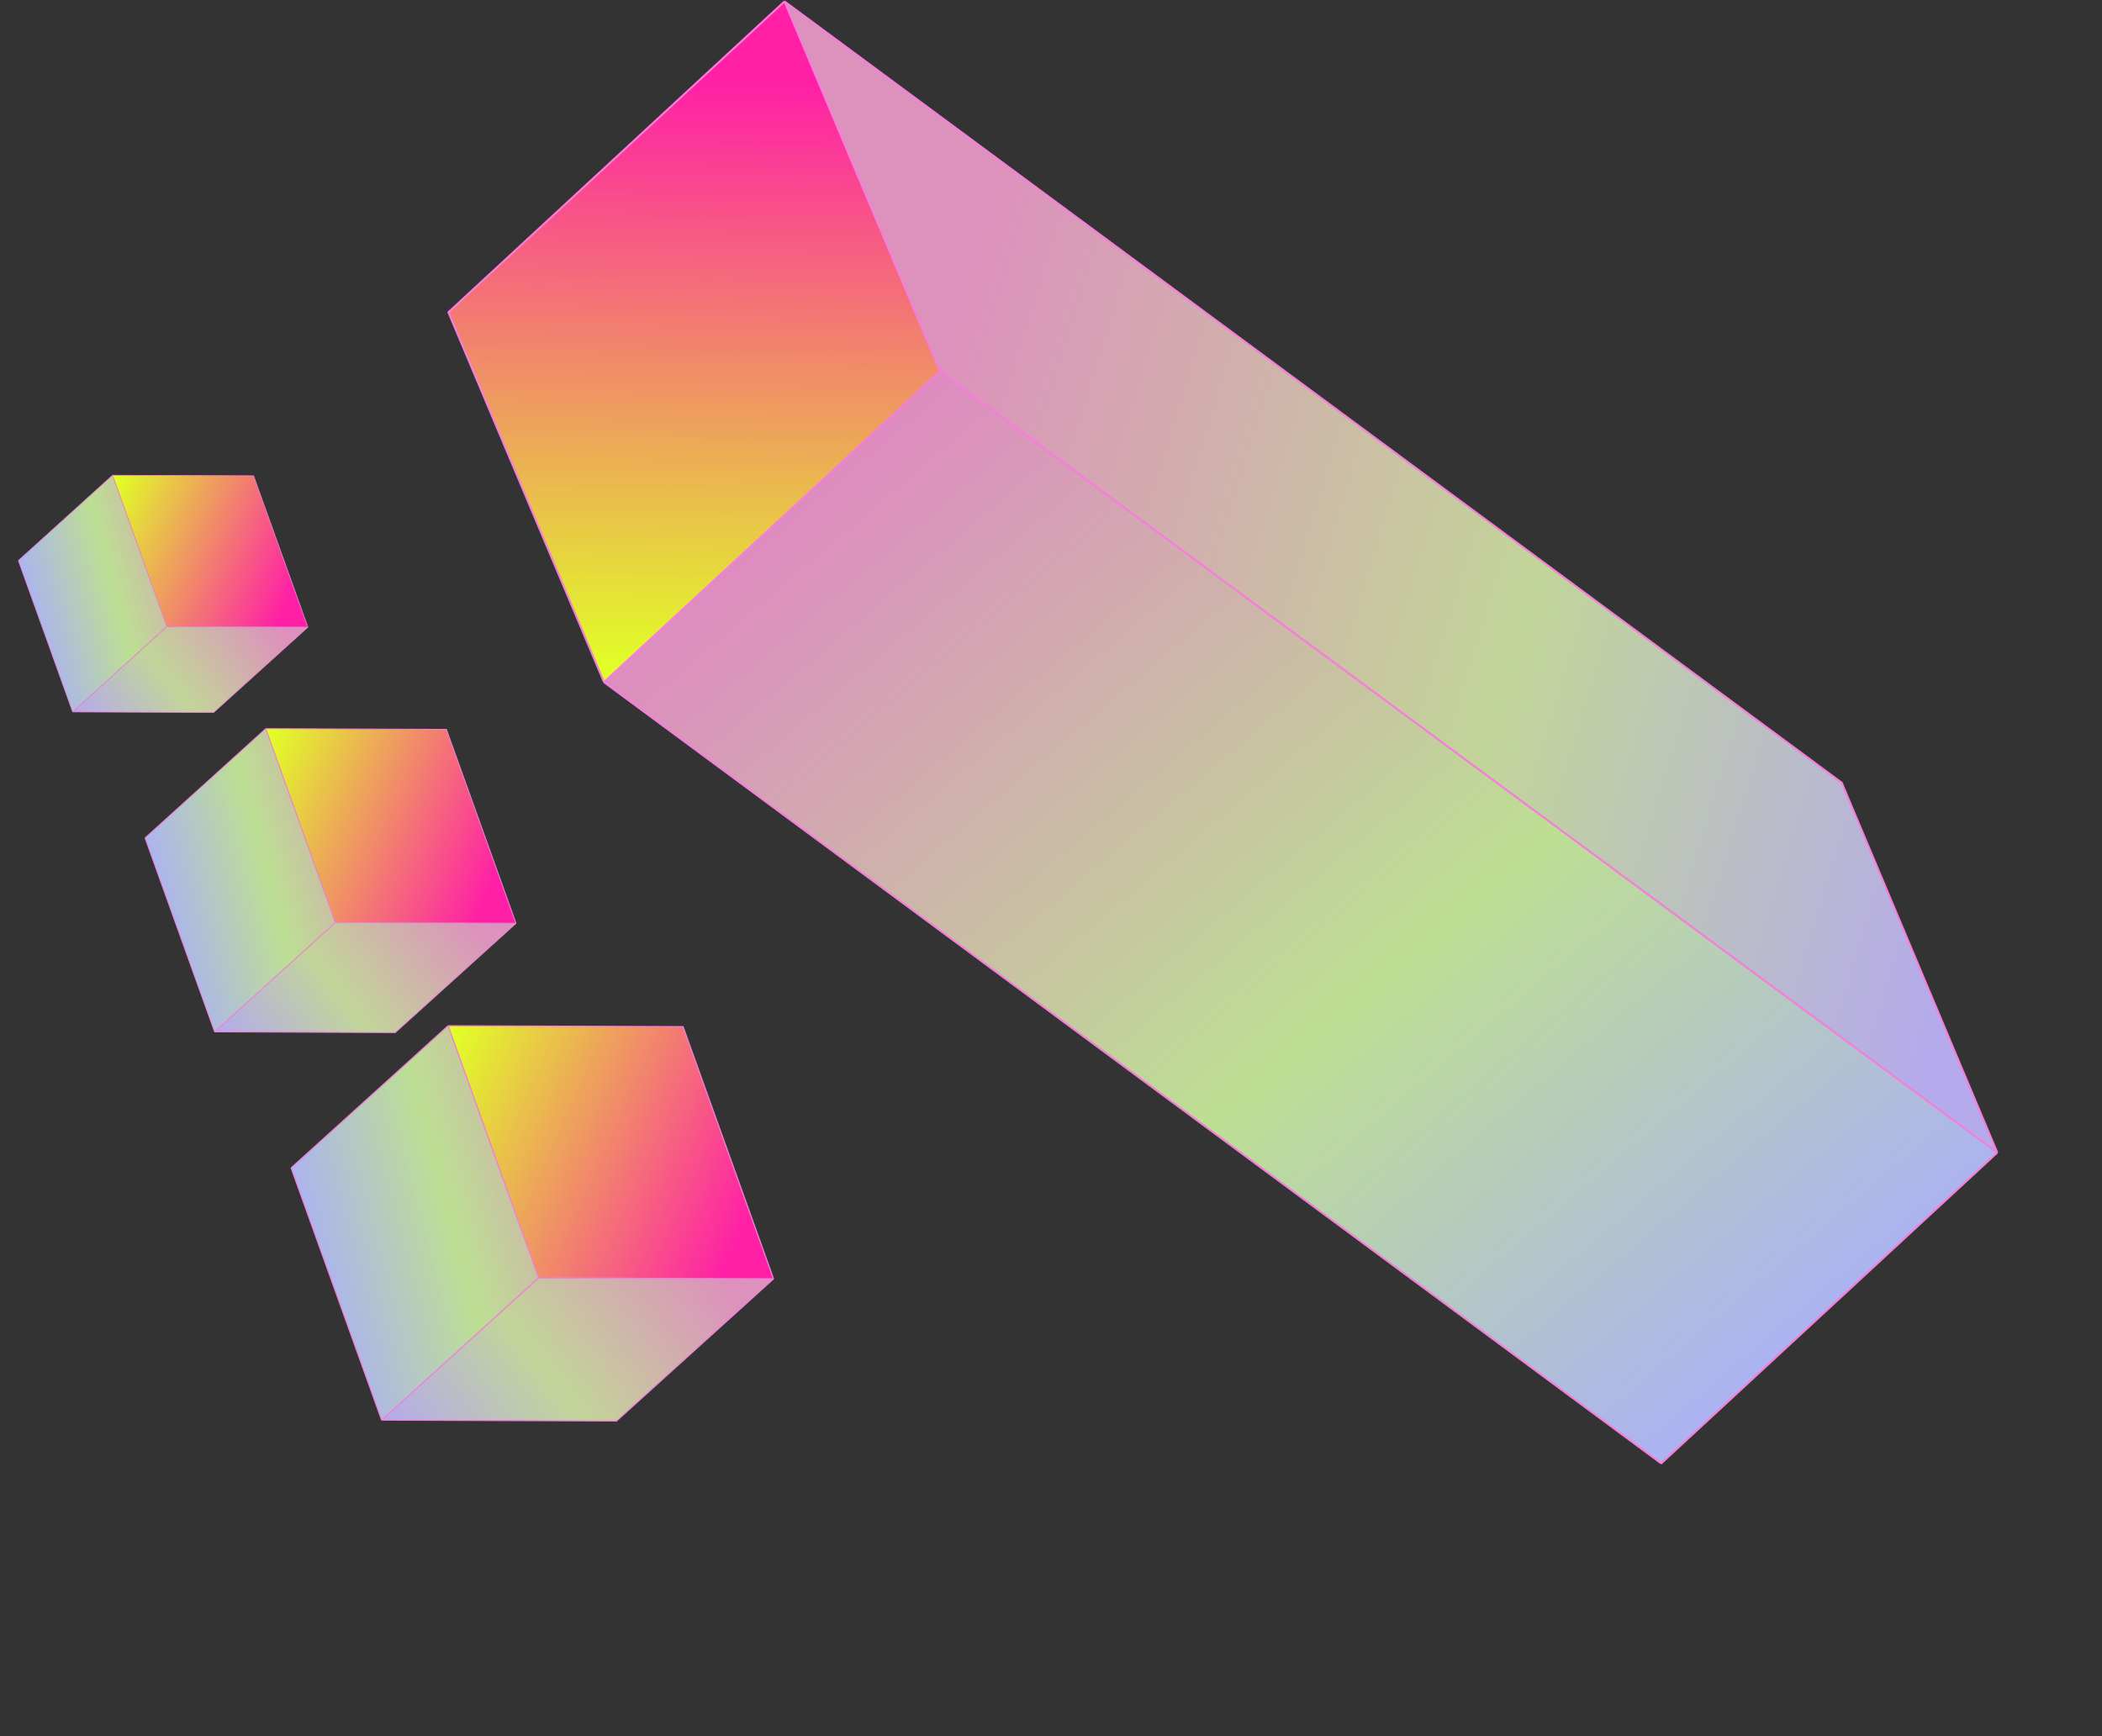 <svg width="69" height="57" viewBox="0 0 69 57" fill="none" xmlns="http://www.w3.org/2000/svg">
<rect x="0" y="0" width="69" height="57" fill="#333333" stroke="none"/>
<path d="M25.752 0.047L14.72 10.251L19.826 22.394L30.853 12.194L30.854 12.195L30.858 12.191L25.752 0.047Z" fill="url(#paint0_linear_518_13934)"/>
<path d="M19.826 22.395L54.53 48.044L54.531 48.044L65.562 37.84L30.854 12.195L19.826 22.395Z" fill="url(#paint1_linear_518_13934)"/>
<path d="M25.752 0.047L30.858 12.191L65.562 37.84L60.456 25.696L25.752 0.047Z" fill="url(#paint2_linear_518_13934)"/>
<path d="M25.752 0.047L14.72 10.251L19.826 22.394M25.752 0.047L30.858 12.191M25.752 0.047L60.456 25.696L65.562 37.84M30.858 12.191L65.562 37.84M30.858 12.191L30.854 12.195M19.822 22.398L19.826 22.394M19.826 22.395L30.854 12.195M19.826 22.395L19.826 22.394M19.826 22.395L54.53 48.044M65.562 37.84L54.531 48.044L54.53 48.044M65.562 37.84L30.854 12.195M54.526 48.047L54.53 48.044M65.558 37.843L54.53 48.044M19.826 22.394L30.853 12.194L30.854 12.195" stroke="#F47EDA" stroke-width="0.065"/>
<path d="M25.392 41.985L22.422 33.706L14.711 33.676L17.68 41.952L17.68 41.953L17.681 41.955L25.392 41.985Z" fill="url(#paint3_linear_518_13934)"/>
<path d="M14.71 33.676L9.557 38.343L9.557 38.343L12.527 46.622L17.68 41.953L14.71 33.676Z" fill="url(#paint4_linear_518_13934)"/>
<path d="M25.392 41.985L17.681 41.955L12.527 46.622L20.238 46.652L25.392 41.985Z" fill="url(#paint5_linear_518_13934)"/>
<path d="M25.392 41.985L22.422 33.706L14.711 33.676M25.392 41.985L17.681 41.955M25.392 41.985L20.238 46.652L12.527 46.622M17.681 41.955L12.527 46.622M17.681 41.955L17.68 41.953M14.71 33.673L14.711 33.676M14.71 33.676L17.68 41.953M14.71 33.676L14.711 33.676M14.71 33.676L9.557 38.343M12.527 46.622L9.557 38.343L9.557 38.343M12.527 46.622L17.68 41.953M9.556 38.34L9.557 38.343M12.527 46.619L9.557 38.343M14.711 33.676L17.68 41.952L17.68 41.953" stroke="#F47EDA" stroke-width="0.038"/>
<path d="M16.939 30.312L14.654 23.945L8.724 23.921L11.008 30.286L11.007 30.287L11.008 30.289L16.939 30.312Z" fill="url(#paint6_linear_518_13934)"/>
<path d="M8.723 23.921L4.76 27.51L4.76 27.511L7.044 33.878L11.007 30.287L8.723 23.921Z" fill="url(#paint7_linear_518_13934)"/>
<path d="M16.939 30.312L11.008 30.289L7.044 33.878L12.975 33.901L16.939 30.312Z" fill="url(#paint8_linear_518_13934)"/>
<path d="M16.939 30.312L14.654 23.945L8.724 23.921M16.939 30.312L11.008 30.289M16.939 30.312L12.975 33.901L7.044 33.878M11.008 30.289L7.044 33.878M11.008 30.289L11.007 30.287M8.723 23.919L8.724 23.921M8.723 23.921L11.007 30.287M8.723 23.921L8.724 23.921M8.723 23.921L4.76 27.51M7.044 33.878L4.76 27.511L4.76 27.51M7.044 33.878L11.007 30.287M4.759 27.508L4.76 27.51M7.044 33.876L4.76 27.51M8.724 23.921L11.008 30.286L11.007 30.287" stroke="#F47EDA" stroke-width="0.029"/>
<path d="M10.107 20.59L8.324 15.62L3.696 15.602L5.478 20.57L5.478 20.57L5.479 20.572L10.107 20.59Z" fill="url(#paint9_linear_518_13934)"/>
<path d="M3.695 15.602L0.602 18.403L0.602 18.404L2.385 23.373L5.478 20.57L3.695 15.602Z" fill="url(#paint10_linear_518_13934)"/>
<path d="M10.107 20.59L5.479 20.572L2.385 23.373L7.014 23.391L10.107 20.59Z" fill="url(#paint11_linear_518_13934)"/>
<path d="M10.107 20.59L8.324 15.62L3.696 15.602M10.107 20.59L5.479 20.572M10.107 20.59L7.014 23.391L2.385 23.373M5.479 20.572L2.385 23.373M5.479 20.572L5.478 20.57M3.695 15.6L3.696 15.602M3.695 15.602L5.478 20.57M3.695 15.602L3.696 15.602M3.695 15.602L0.602 18.403M2.385 23.373L0.602 18.404L0.602 18.403M2.385 23.373L5.478 20.57M0.601 18.402L0.602 18.403M2.384 23.371L0.602 18.403M3.696 15.602L5.478 20.57L5.478 20.57" stroke="#F47EDA" stroke-width="0.023"/>
<defs>
<linearGradient id="paint0_linear_518_13934" x1="24.408" y1="2.713" x2="24.058" y2="22.064" gradientUnits="userSpaceOnUse">
<stop stop-color="#FF20A6"/>
<stop offset="1" stop-color="#E1FF26"/>
</linearGradient>
<linearGradient id="paint1_linear_518_13934" x1="27.405" y1="10.322" x2="57.529" y2="45.714" gradientUnits="userSpaceOnUse">
<stop stop-color="#E37EC7"/>
<stop offset="0.607" stop-color="#BDDF93"/>
<stop offset="1" stop-color="#ABB2F3"/>
</linearGradient>
<linearGradient id="paint2_linear_518_13934" x1="27.86" y1="8.699" x2="67.588" y2="20.826" gradientUnits="userSpaceOnUse">
<stop offset="0.088" stop-color="#DD91BD"/>
<stop offset="0.594" stop-color="#C2D599"/>
<stop offset="1" stop-color="#B5AAEC"/>
</linearGradient>
<linearGradient id="paint3_linear_518_13934" x1="24.264" y1="40.651" x2="13.92" y2="36.032" gradientUnits="userSpaceOnUse">
<stop stop-color="#FF20A6"/>
<stop offset="1" stop-color="#E1FF26"/>
</linearGradient>
<linearGradient id="paint4_linear_518_13934" x1="22.059" y1="38.006" x2="10.089" y2="41.201" gradientUnits="userSpaceOnUse">
<stop stop-color="#E37EC7"/>
<stop offset="0.607" stop-color="#BDDF93"/>
<stop offset="1" stop-color="#ABB2F3"/>
</linearGradient>
<linearGradient id="paint5_linear_518_13934" x1="22.451" y1="38.499" x2="12.349" y2="46.214" gradientUnits="userSpaceOnUse">
<stop offset="0.088" stop-color="#DD91BD"/>
<stop offset="0.594" stop-color="#C2D599"/>
<stop offset="1" stop-color="#B5AAEC"/>
</linearGradient>
<linearGradient id="paint6_linear_518_13934" x1="16.071" y1="29.285" x2="8.115" y2="25.733" gradientUnits="userSpaceOnUse">
<stop stop-color="#FF20A6"/>
<stop offset="1" stop-color="#E1FF26"/>
</linearGradient>
<linearGradient id="paint7_linear_518_13934" x1="14.376" y1="27.251" x2="5.169" y2="29.708" gradientUnits="userSpaceOnUse">
<stop stop-color="#E37EC7"/>
<stop offset="0.607" stop-color="#BDDF93"/>
<stop offset="1" stop-color="#ABB2F3"/>
</linearGradient>
<linearGradient id="paint8_linear_518_13934" x1="14.676" y1="27.63" x2="6.907" y2="33.564" gradientUnits="userSpaceOnUse">
<stop offset="0.088" stop-color="#DD91BD"/>
<stop offset="0.594" stop-color="#C2D599"/>
<stop offset="1" stop-color="#B5AAEC"/>
</linearGradient>
<linearGradient id="paint9_linear_518_13934" x1="9.43" y1="19.789" x2="3.221" y2="17.016" gradientUnits="userSpaceOnUse">
<stop stop-color="#FF20A6"/>
<stop offset="1" stop-color="#E1FF26"/>
</linearGradient>
<linearGradient id="paint10_linear_518_13934" x1="8.107" y1="18.201" x2="0.921" y2="20.119" gradientUnits="userSpaceOnUse">
<stop stop-color="#E37EC7"/>
<stop offset="0.607" stop-color="#BDDF93"/>
<stop offset="1" stop-color="#ABB2F3"/>
</linearGradient>
<linearGradient id="paint11_linear_518_13934" x1="8.342" y1="18.497" x2="2.278" y2="23.128" gradientUnits="userSpaceOnUse">
<stop offset="0.088" stop-color="#DD91BD"/>
<stop offset="0.594" stop-color="#C2D599"/>
<stop offset="1" stop-color="#B5AAEC"/>
</linearGradient>
</defs>
</svg>
